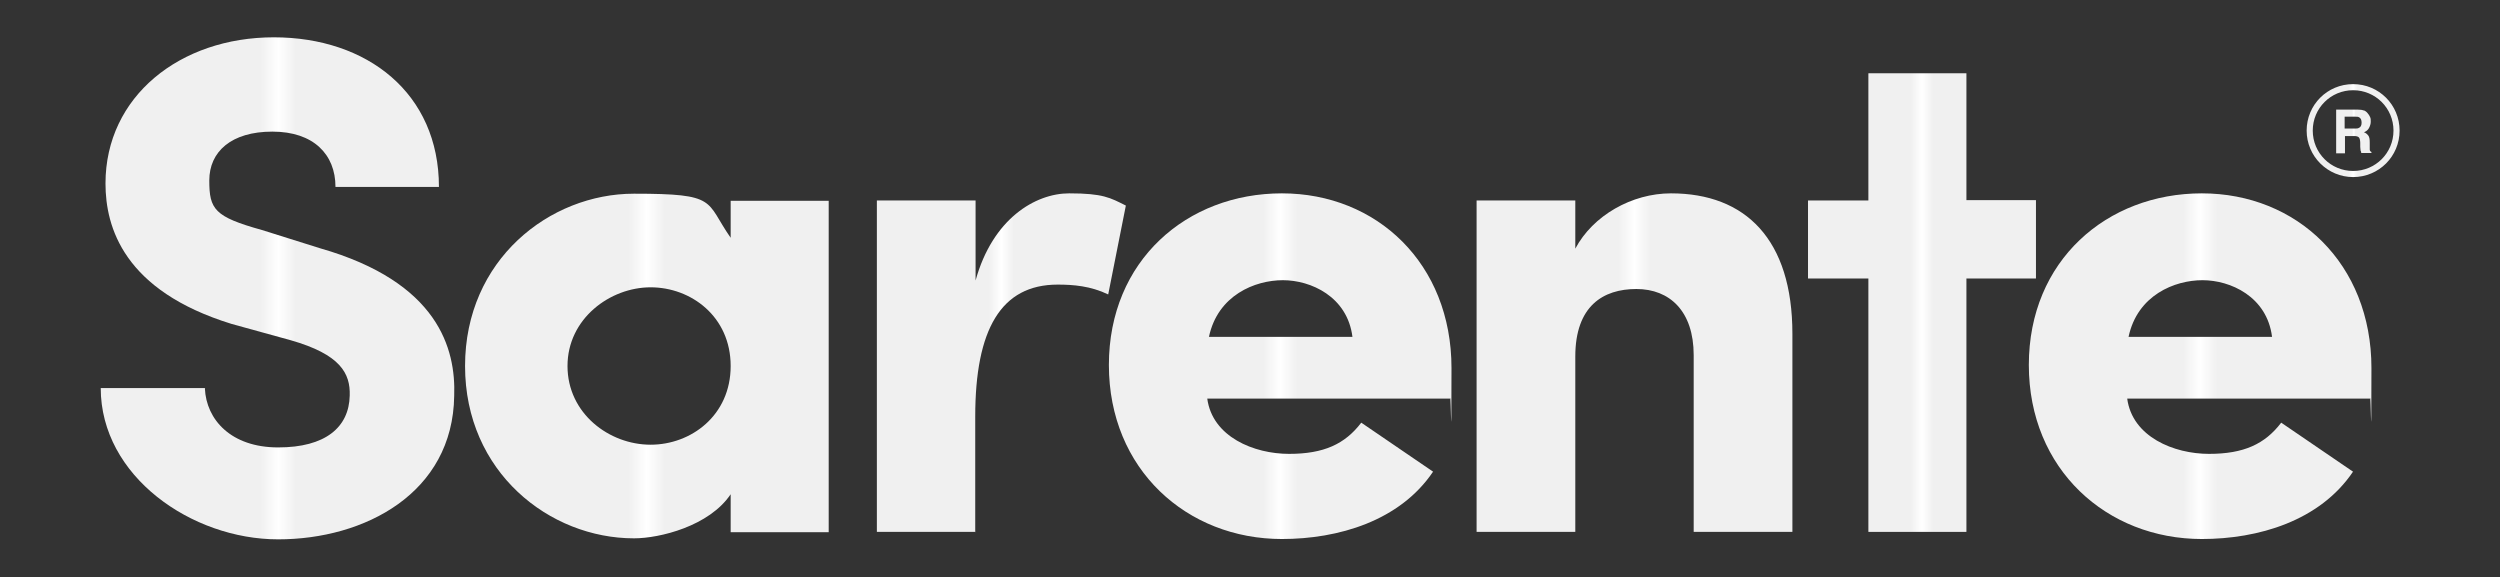 <?xml version="1.0" encoding="UTF-8"?>
<svg id="Layer_1" xmlns="http://www.w3.org/2000/svg" version="1.1" viewBox="0 0 737 170.1">
  <rect x="0" y="0" width="737" height="170.1" fill="#333333" stroke="none"/>
  <!-- Generator: Adobe Illustrator 29.2.1, SVG Export Plug-In . SVG Version: 2.1.0 Build 116)  -->
  <defs>
    <!-- Add lighting effect filter -->
    <linearGradient id="lightingGradient" x1="0%" y1="0%" x2="100%" y2="0%">
      <stop offset="0%" style="stop-color:#F0F0F0;stop-opacity:1"/>
      <stop offset="45%" style="stop-color:#F0F0F0;stop-opacity:1"/>
      <stop offset="50%" style="stop-color:#FFFFFF;stop-opacity:1"/>
      <stop offset="55%" style="stop-color:#F0F0F0;stop-opacity:1"/>
      <stop offset="100%" style="stop-color:#F0F0F0;stop-opacity:1"/>
    </linearGradient>
    
    <style>
      .st0, .st1 {
        fill: url(#lightingGradient);
      }
      #Layer_1 {
        animation: blink 1500ms ease-in-out infinite;
      }
      @keyframes blink {
        0%, 100% { 
          fill: #F0F0F0;
          opacity: 0.9;
        }
        50% { 
          fill: #f2f2f2;
          opacity: 1;
        }
      }
      @keyframes lighting {
        0% { transform: translateX(-100%); }
        100% { transform: translateX(100%); }
      }
      #lightingGradient {
        animation: lighting 2000ms ease-in-out infinite;
      }
    </style>
  </defs>
  <g>
    <path class="st1" d="M60.4,114.5c.4,9.2,7.7,17.4,21.6,17.4s20.9-5.9,21.1-15.3c.2-6.5-2.7-12.1-17.4-16.3l-17.4-4.8c-31.8-9.8-37.2-28.5-37.2-41.4,0-25.7,22-43.1,49.6-43.1s48.7,16.5,48.7,44.1h-30.5c0-9.6-6.5-16.3-18.6-16.3s-18.6,5.9-18.6,14.4,1.5,10.7,15.5,14.6l17.2,5.4c34.9,10,40,29.7,39.5,43.5-.4,28.7-26.4,42.3-51.9,42.3s-52.3-18.6-52.3-44.6h30.8Z"/>
    <path class="st1" d="M215.4,145.7c-6.3,9.4-20.9,13-28.5,13-24.9,0-49.8-19.5-49.8-50.8s24.9-50.8,49.8-50.8,20.9,2.1,28.5,13v-10.9h28.9v97.7h-28.9v-11.1ZM191.8,131.1c11.9,0,23.6-8.6,23.6-23.2s-11.7-23.2-23.6-23.2-24.5,9.2-24.5,23.2,12.3,23.2,24.5,23.2Z"/>
    <path class="st1" d="M287.6,156.8h-29.1V59.1h29.1v23.6c5-18.2,17.6-25.7,27.6-25.7s12.1,1.3,16.7,3.6l-5.2,26.2c-5.2-2.5-10.3-2.9-14.9-2.9-16.7,0-24.3,13.2-24.3,38.9v34.1Z"/>
    <path class="st1" d="M422.5,139c-9.8,14.6-28,19.9-44.6,19.9-28,0-51-20.5-51-51.3s23-50.6,51-50.6,50,20.7,50,51.5-.2,6.5-.4,9h-71.6c1.5,11.3,13.8,16.3,24.1,16.3s16.5-2.9,21.3-9.2l21.1,14.4ZM398.7,99.3c-1.5-11.9-12.3-16.7-20.5-16.7s-19.2,4.4-21.8,16.7h42.3Z"/>
    <path class="st1" d="M464.4,156.8h-29.1V59.1h29.1v14.2c5.2-9.8,16.7-16.3,28.2-16.3,22,0,35.8,13.6,35.8,41.4v58.4h-29.1v-52.1c0-13-7.1-19.5-16.9-19.5s-18,5-18,19.9v51.7Z"/>
    <path class="st1" d="M600.2,59.1v23h-20.5v74.7h-28.9v-74.7h-17.8v-23h17.8V21.6h28.9v37.4h20.5Z"/>
    <path class="st1" d="M693.7,139c-9.8,14.6-28,19.9-44.6,19.9-28,0-51-20.5-51-51.3s23-50.6,51-50.6,50,20.7,50,51.5-.2,6.5-.4,9h-71.6c1.5,11.3,13.8,16.3,24.1,16.3s16.5-2.9,21.3-9.2l21.1,14.4ZM669.8,99.3c-1.5-11.9-12.3-16.7-20.5-16.7s-19.2,4.4-21.8,16.7h42.3Z"/>
  </g>
  <g>
    <path class="st0" d="M693.7,52.2c-7.5,0-13.7-6.1-13.7-13.7s6.1-13.7,13.7-13.7,13.7,6.1,13.7,13.7-6.1,13.7-13.7,13.7ZM693.7,26.6c-6.6,0-11.9,5.3-11.9,11.9s5.3,11.9,11.9,11.9,11.9-5.3,11.9-11.9-5.3-11.9-11.9-11.9Z"/>
    <path class="st0" d="M696.8,32.5c.5.2.9.5,1.2.9.3.3.5.7.7,1.1.2.4.2.8.2,1.4s-.2,1.2-.5,1.8c-.3.6-.8,1-1.5,1.3.6.2,1,.6,1.3,1s.4,1.1.4,2v.9c0,.6,0,1,0,1.2,0,.3.2.6.5.7v.3h-3c0-.3-.1-.5-.2-.7,0-.4-.1-.7-.1-1.1v-1.2c0-.8-.2-1.4-.4-1.6-.3-.3-.8-.4-1.5-.4h-2.6v5.1h-2.6v-12.9h6.2c.9,0,1.6.1,2,.3ZM691.2,34.4v3.5h2.9c.6,0,1,0,1.3-.2.5-.2.8-.7.8-1.5s-.2-1.3-.7-1.6c-.3-.2-.7-.2-1.2-.2h-3Z"/>
  </g>
</svg>